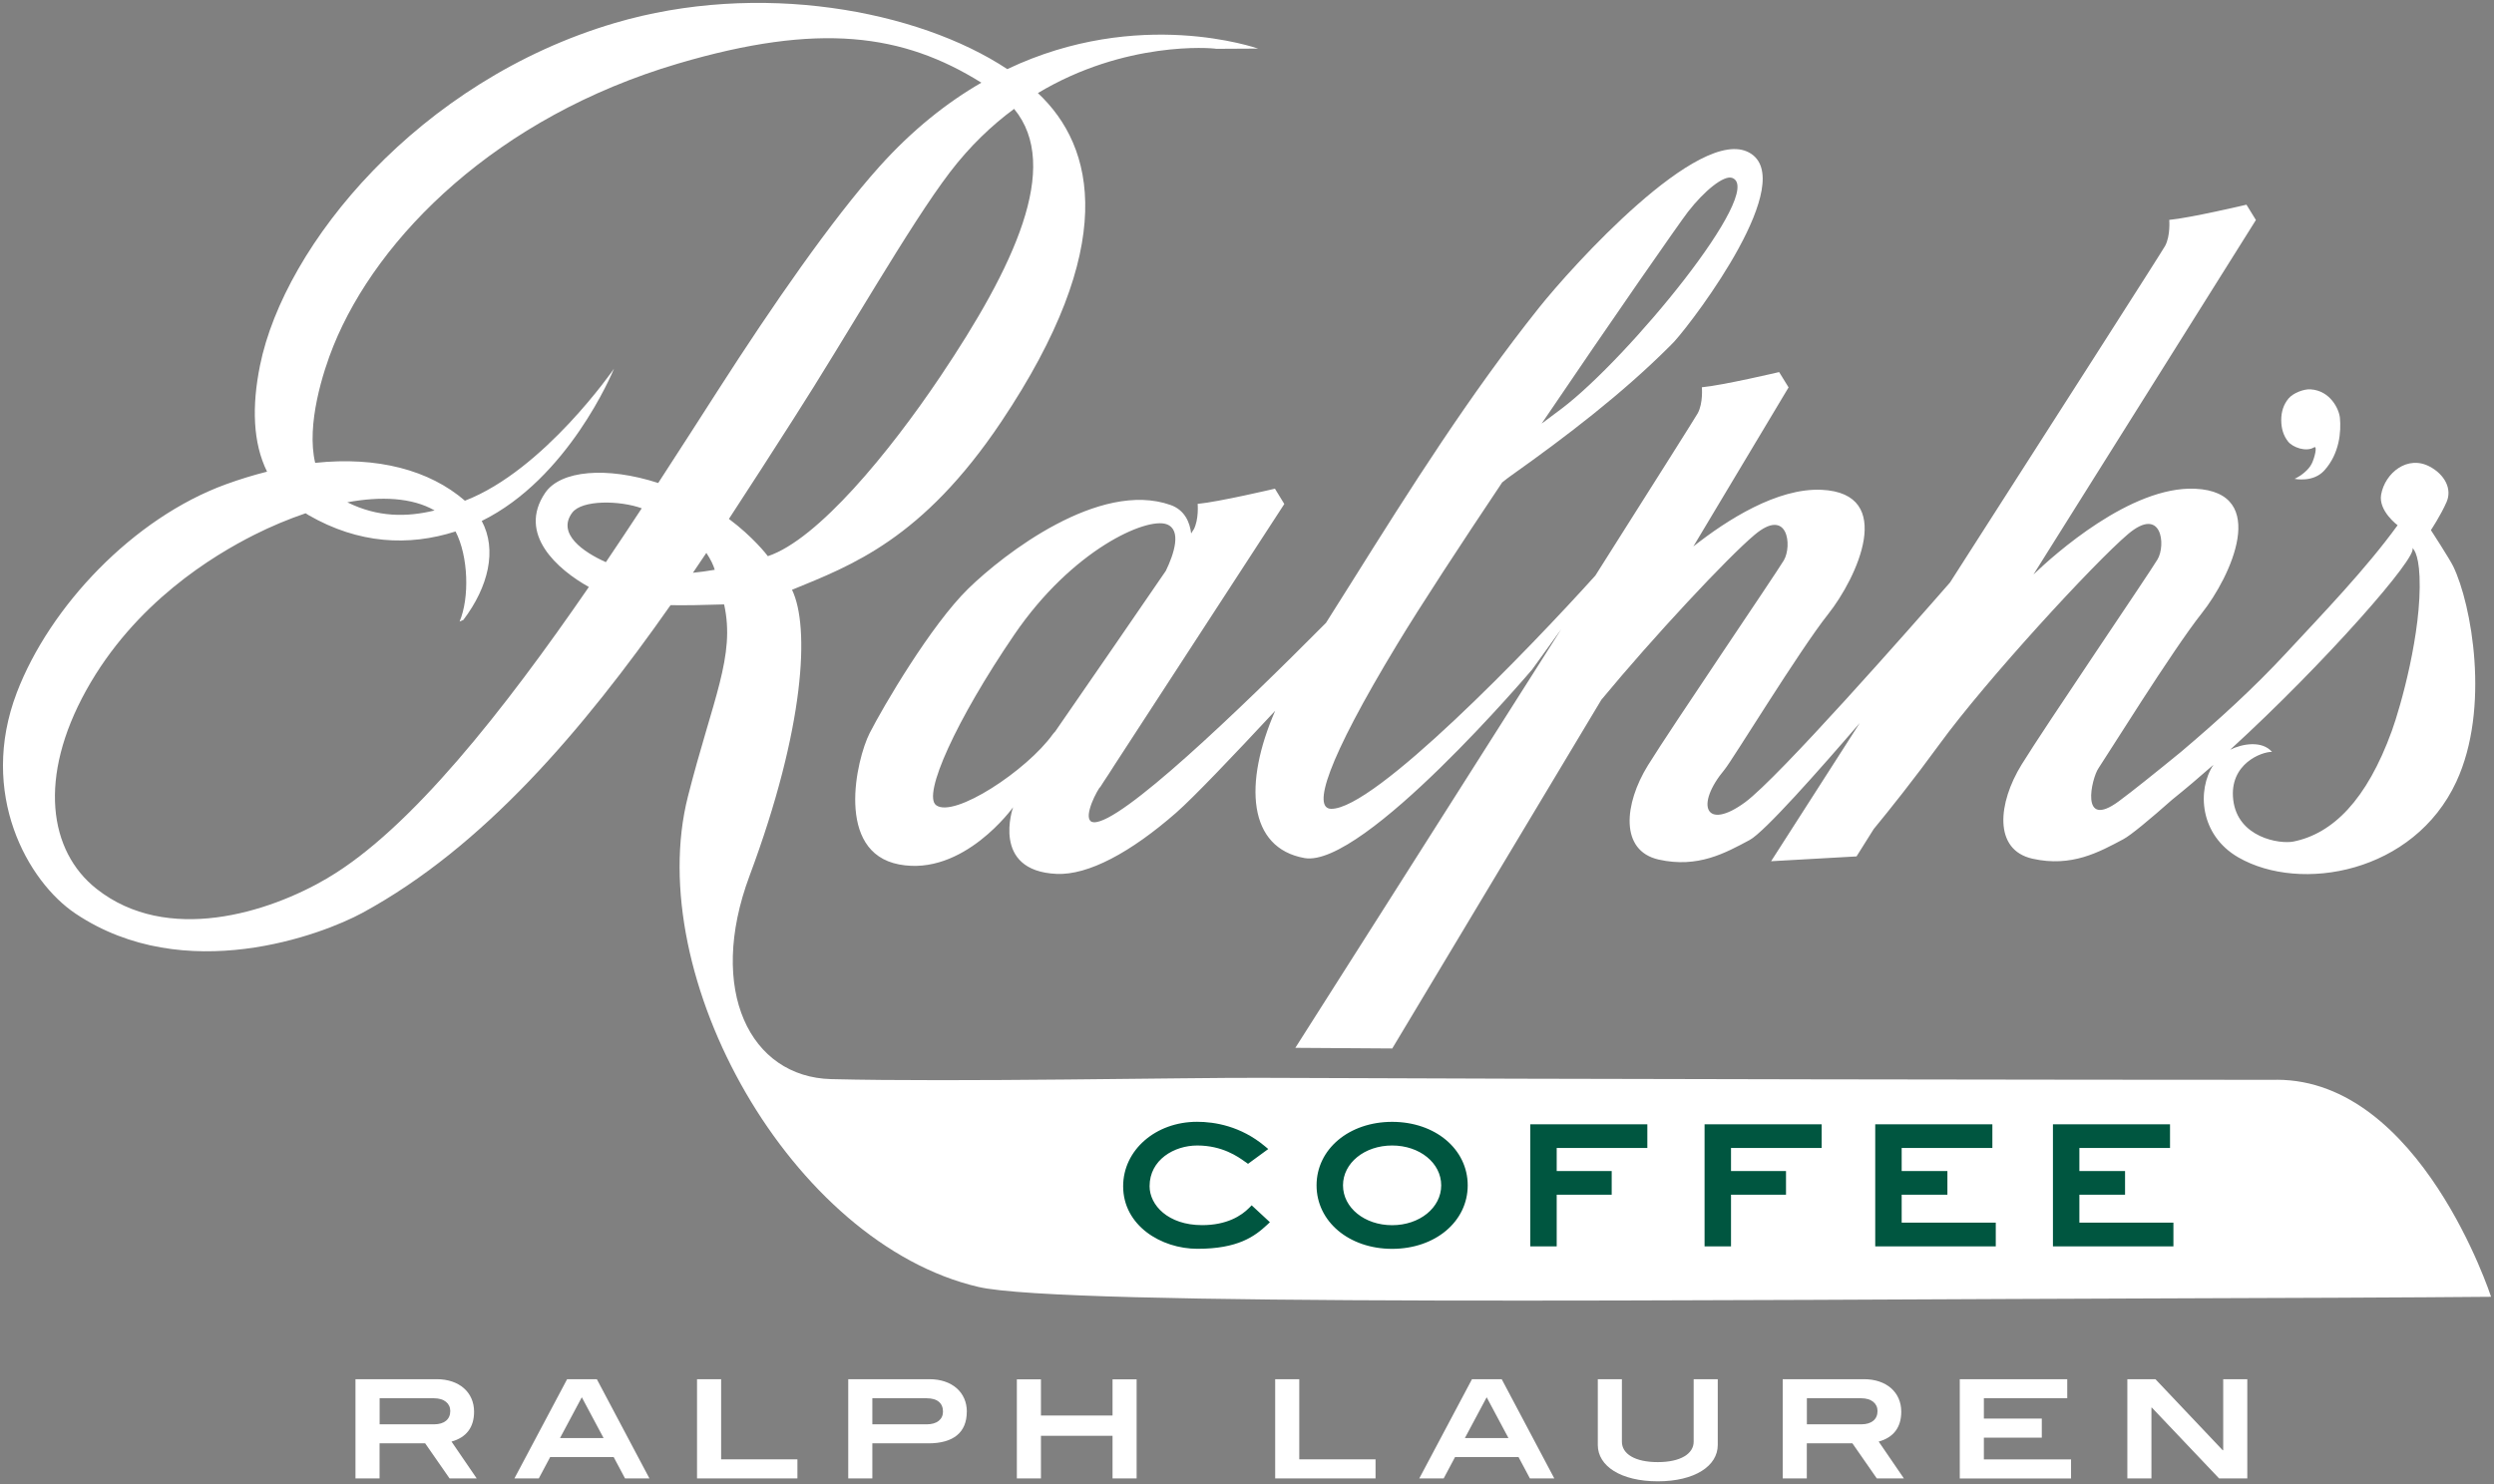 <svg width="425" height="253" viewBox="0 0 425 253" fill="none" xmlns="http://www.w3.org/2000/svg"><rect x="0" y="0" width="425" height="253" fill="#808080" stroke="none"/><g clip-path="url(#clip0_67_2455)"><path d="M387.984 184.065c-29.493 0-123.467-.11-173.101-.34-12.109-.06-52.002.751-73.243.22-13.797-.35-21.21-15.105-13.907-34.662 9.451-25.319 10.281-42.495 7.233-48.747 10.081-4.142 22.2-8.563 35.648-28.631 20.021-29.881 16.045-46.847 6.254-56.04 14.846-8.913 29.583-7.713 30.392-7.543l7.133-.04c-.239-.06-20.311-7.173-42.74 3.501-15.276-10.114-42.371-15.105-66.909-7.853C71.395 13.775 48.506 41.645 44.31 62.282c-1.419 7.003-1.219 13.215 1.199 18.116-2.268.57-4.596 1.28-6.974 2.141C22.67 88.311 8.463 103.417 2.868 118.052c-6.584 17.236 1.848 32.231 10.021 37.693 18.653 12.465 42.051 3.562 48.865-.14 20.621-11.194 37.605-31.201 52.512-52.448 2.497.04 5.465-.01 9.131-.13 1.948 8.793-1.928 16.075-6.164 32.721-7.813 30.751 17.624 76.177 49.494 83.62 14.377 3.361 123.896 2.181 207.819 1.931 36.876-.11 49.954-.25 49.954-.25s-12.009-36.994-36.516-36.994v.01ZM160.243 64.173c-8.692 12.945-20.891 27.81-29.393 30.631-.17-.25-2.577-3.331-6.634-6.352 3.767-5.742 7.414-11.454 10.96-16.986 9.052-14.075 19.832-33.122 26.706-42.115 3.407-4.462 7.133-7.993 10.93-10.794 8.132 9.824-.07 27.01-12.569 45.616Zm-56.997 31.651c-3.827-1.711-8.403-4.842-5.735-8.433 1.679-2.241 8.172-2.081 11.849-.75-1.998 3.041-4.036 6.112-6.114 9.183ZM55.849 149.663c-10.151 5.982-27.385 11.324-39.384 1.861-8.202-6.462-9.951-19.077-1.798-33.812 8.312-15.016 21.72-23.049 28.713-26.57 2.808-1.411 5.755-2.651 8.702-3.651.17.1.32.22.5.32 8.522 4.902 17.044 5.342 25.047 2.781 2.198 4.221 2.398 11.314.689 15.356l.639-.271c4.296-5.662 5.775-11.974 3.137-16.876 14.726-7.253 22.21-25.159 22.539-25.959 0 0-11.899 17.306-25.406 22.508-6.064-5.242-14.936-7.573-25.517-6.452-1.558-6.542 1.379-15.656 3.097-19.907 7.553-18.717 27.934-39.054 58.726-48.147 24.048-7.103 38.365-5.082 51.703 3.251-5.825 3.361-11.729 8.003-17.424 14.355-8.093 9.033-18.193 23.638-27.395 37.974-3.197 4.972-6.634 10.354-10.251 15.906-8.771-2.841-16.654-2.171-19.272 1.691-4.766 7.043 2.138 13.065 7.453 16.035-14.446 20.988-30.372 41.275-44.499 49.598v.01Zm3.337-64.043c5.745-1.06 11.05-.81 14.876 1.391-4.736 1.15-9.671 1.19-14.876-1.391Zm58.896 12.014c.769-1.13 1.529-2.261 2.288-3.391.739 1.11 1.219 2.131 1.429 2.881-1.299.23-2.538.39-3.717.51Z" fill="#fff"/><path d="M203.393 90.272c-.05.09-.2.33-.409.66-.22-1.801-1.02-3.971-3.507-4.852-12.129-4.292-28.474 8.403-34.449 14.235-6.424 6.273-14.556 20.188-16.834 24.659-2.268 4.472-5.925 20.298 5.025 22.378 10.96 2.091 19.422-9.753 19.422-9.753s-3.866 10.854 7.414 11.364c5.385.24 12.628-3.651 20.381-10.434 2.927-2.571 9.651-9.613 16.864-17.366-5.425 12.444-4.625 23.378 4.996 25.099 10.011 1.781 38.794-32.132 38.794-32.132l4.975-6.902c-19.022 30.011-45.328 71.385-45.328 71.385l16.515.11 35.627-59.431c8.942-10.814 21.5-24.238 26.086-28.1 5.755-4.872 6.454 1.891 5.016 4.322-1.449 2.431-19.143 28.45-23.169 34.962-4.026 6.513-4.856 14.535 1.848 16.046 6.704 1.501 11.38-1.14 15.486-3.331 2.518-1.341 11.899-11.954 18.773-19.947-8.772 13.685-15.106 23.558-15.106 23.558l14.556-.82 2.928-4.662c2.757-3.351 6.843-8.473 11.269-14.545 7.943-10.894 26.326-30.871 32.081-35.743 5.764-4.872 6.464 1.891 5.015 4.322-1.449 2.441-19.142 28.45-23.159 34.972-4.026 6.513-4.865 14.535 1.849 16.046 6.693 1.5 11.379-1.14 15.485-3.321 1.279-.681 4.496-3.361 8.323-6.743 2.278-1.83 4.635-3.831 7.023-5.932-2.827 4.292-2.348 11.974 4.256 15.776 10.581 6.092 29.913 2.681 37.146-12.915 5.805-12.514 2.598-30.261-.539-36.713-.65-1.321-3.797-6.162-3.797-6.162s1.699-2.551 2.678-4.812c.959-2.231-.34-4.642-2.828-5.992-3.826-2.081-7.683 1.07-8.332 4.752-.49 2.771 2.807 5.222 2.807 5.222-5.435 7.483-12.588 14.895-18.942 21.737-5.585 6.023-11.649 11.544-17.984 16.906-4.346 3.552-8.352 6.763-10.58 8.403-6.734 4.962-4.616-3.951-3.487-5.592 1.129-1.64 12.709-20.277 17.624-26.459 4.916-6.182 11.659-20.627-1.119-21.218-10.98-.5-24.078 11.274-27.565 14.615l37.906-60.422-1.609-2.611s-9.591 2.261-13.158 2.591c0 0 .23 2.681-.699 4.422-.49.92-19.143 30.051-36.656 57.38-6.614 7.573-29.184 33.242-34.918 37.463-6.734 4.952-8.612.541-3.487-5.592 1.289-1.54 12.708-20.267 17.624-26.459 4.915-6.192 11.659-20.627-1.119-21.207-7.543-.34-16.096 5.122-21.84 9.653l16.225-27.11-1.609-2.611s-9.601 2.261-13.168 2.591c0 0 .24 2.681-.699 4.422-.31.58-7.713 12.294-17.454 27.68-11.23 12.454-37.695 39.924-45.038 39.754-3.118-.07-.91-7.923 11.289-28.07 4.046-6.683 10.72-16.876 17.874-27.57.589-.47 1.109-.87 1.538-1.17 9.452-6.712 18.903-13.945 26.996-22.028.279-.28.559-.55.829-.85 3.736-4.162 21.23-27.5 12.728-32.172-8.502-4.682-30.242 19.457-35.797 26.419-11.829 14.835-21.94 30.841-31.941 46.797-1.458 2.321-2.917 4.632-4.376 6.943-15.006 15.115-34.927 34.202-39.563 33.992-1.918-.09-.23-4.052.989-5.932h.06l.719-1.121c.4-.58.999-1.51 1.669-2.571l29.023-44.626-1.599-2.611s-9.601 2.261-13.168 2.591c0 0 .24 2.681-.699 4.422v-.04Zm207.679 3.121c.06.06 1.059.66 1.239 4.902.39 9.473-3.257 22.258-4.716 26.279-4.286 11.824-10.09 17.536-16.784 18.877-2.328.46-9.512-.66-10.251-7.143-.699-6.132 4.896-8.193 6.614-8.143-1.728-1.97-5.045-1.4-7.133-.37 16.145-14.745 32.28-33.162 31.031-34.392v-.01ZM287.716 36.023c2.647-3.411 6.044-6.242 7.483-5.692 5.734 2.181-17.754 30.791-29.134 39.364-1.118.84-2.227 1.681-3.356 2.511 11.989-17.716 23.518-34.282 24.997-36.183h.01Zm-89.049 61.282c-4.945 7.233-12.778 18.597-18.842 27.37-.13.16-.28.29-.4.46-4.446 6.223-16.874 14.385-19.902 12.115-2.357-1.751 3.397-14.506 13.318-29.061 9.931-14.555 22.569-20.067 25.966-18.826 2.618.95 1.249 5.092-.14 7.943Z" fill="#fff"/><path d="M394.348 76.257c.579-.36.12 1.701-.41 2.781-.499 1.02-1.778 2.061-2.917 2.581 0 0 3.157.7 5.075-1.44 2.608-2.891 2.868-6.652 2.648-8.953-.14-1.45-1.609-4.652-5.025-4.862-1.079-.07-2.928.59-3.747 1.581-.819.99-1.229 2.211-1.229 3.661 0 1.45.39 2.681 1.169 3.661.779.99 3.077 1.821 4.416.99h.02Z" fill="#fff"/><path d="M212.875 205.883c-1.329 1.351-3.807 2.951-8.023 2.951-5.815 0-8.952-3.421-8.952-6.632 0-4.512 4.187-6.943 8.123-6.943 4.276 0 6.963 1.921 8.122 2.751l.53.371 3.447-2.521-.6-.501c-4.106-3.421-8.542-4.141-11.529-4.141-7.064 0-12.598 4.822-12.598 10.984 0 6.672 6.434 10.664 12.668 10.664 6.884 0 9.731-2.101 11.859-4.082l.48-.45-3.108-2.881-.409.42-.01.01ZM237.233 191.228c-7.344 0-12.879 4.652-12.879 10.824s5.535 10.824 12.879 10.824c7.343 0 12.878-4.652 12.878-10.824s-5.535-10.824-12.878-10.824Zm0 17.616c-4.696 0-8.373-2.981-8.373-6.792s3.677-6.793 8.373-6.793c4.695 0 8.362 2.982 8.362 6.793s-3.677 6.792-8.362 6.792ZM260.771 212.456h4.505v-8.804h9.372v-4.041h-9.372v-3.931h15.446v-4.032h-19.951v20.808ZM290.474 212.456h4.505v-8.804h9.372v-4.041h-9.372v-3.931h15.446v-4.032h-19.951v20.808ZM324.062 203.652h7.793v-4.041h-7.793v-3.931h15.456v-4.032h-19.961v20.808h20.541v-4.042h-16.036v-4.762ZM354.345 208.414v-4.762h7.783v-4.041h-7.783v-3.931h15.446v-4.032h-19.952v20.808h20.531v-4.042h-16.025Z" fill="#005640"/><path d="m76.61 252.01-4.156-5.982h-7.773v5.982h-4.106v-16.916h13.837c3.846 0 6.374 2.241 6.374 5.542 0 2.661-1.309 4.391-3.846 5.092l4.296 6.282h-4.626Zm.12-11.494c0-1.281-1.029-2.171-2.777-2.171h-9.261v4.441h9.281c1.748 0 2.757-.86 2.757-2.26v-.01ZM106.513 252.01l-1.938-3.642H93.754l-1.938 3.642h-4.156l8.982-16.916h5.065l8.962 16.916h-4.156Zm-7.373-13.825-3.707 6.942h7.423l-3.706-6.942h-.01ZM118.781 252.01v-16.916h4.106v13.665h12.999v3.251h-17.105ZM164.749 240.636c0 3.501-2.238 5.392-6.534 5.392h-9.561v5.982h-4.106v-16.916h13.837c3.847 0 6.374 2.241 6.374 5.542h-.01Zm-4.056-.02c0-1.451-.979-2.271-2.777-2.271h-9.262v4.441h9.282c1.728 0 2.757-.84 2.757-2.17ZM189.586 252.01v-7.263h-12.199v7.263h-4.106v-16.886h4.106v6.162h12.199v-6.162h4.106v16.886h-4.106ZM217.301 252.01v-16.916h4.106v13.665h12.998v3.251h-17.104ZM260.711 252.01l-1.938-3.642h-10.82l-1.938 3.642h-4.157l8.982-16.916h5.065l8.962 16.916h-4.156Zm-7.373-13.825-3.707 6.942h7.423l-3.706-6.942h-.01ZM282.501 252.5c-6.324 0-10.221-2.621-10.221-6.192v-11.214h4.107v10.654c0 2.08 2.217 3.481 6.114 3.481 3.896 0 6.114-1.431 6.114-3.481v-10.654h4.106v11.214c0 3.571-3.896 6.192-10.22 6.192ZM319.826 252.01l-4.156-5.982h-7.773v5.982h-4.106v-16.916h13.837c3.847 0 6.364 2.241 6.364 5.542 0 2.661-1.308 4.391-3.846 5.092l4.296 6.282h-4.616Zm.12-11.494c0-1.281-1.029-2.171-2.777-2.171h-9.262v4.441h9.282c1.748 0 2.757-.86 2.757-2.26v-.01ZM333.964 252.01v-16.916h18.313v3.251H338.07v3.461h9.871v3.251h-9.871v3.712h14.856v3.251h-18.962v-.01ZM378.153 252.01l-11.459-12.075h-.07v12.075h-4.106v-16.916h4.785l11.46 12.104h.09v-12.104h4.106v16.916h-4.806Z" fill="#fff"/></g><defs><clipPath id="clip0_67_2455"><path fill="#fff" d="M.5.5h424v252H.5z"/></clipPath></defs></svg>